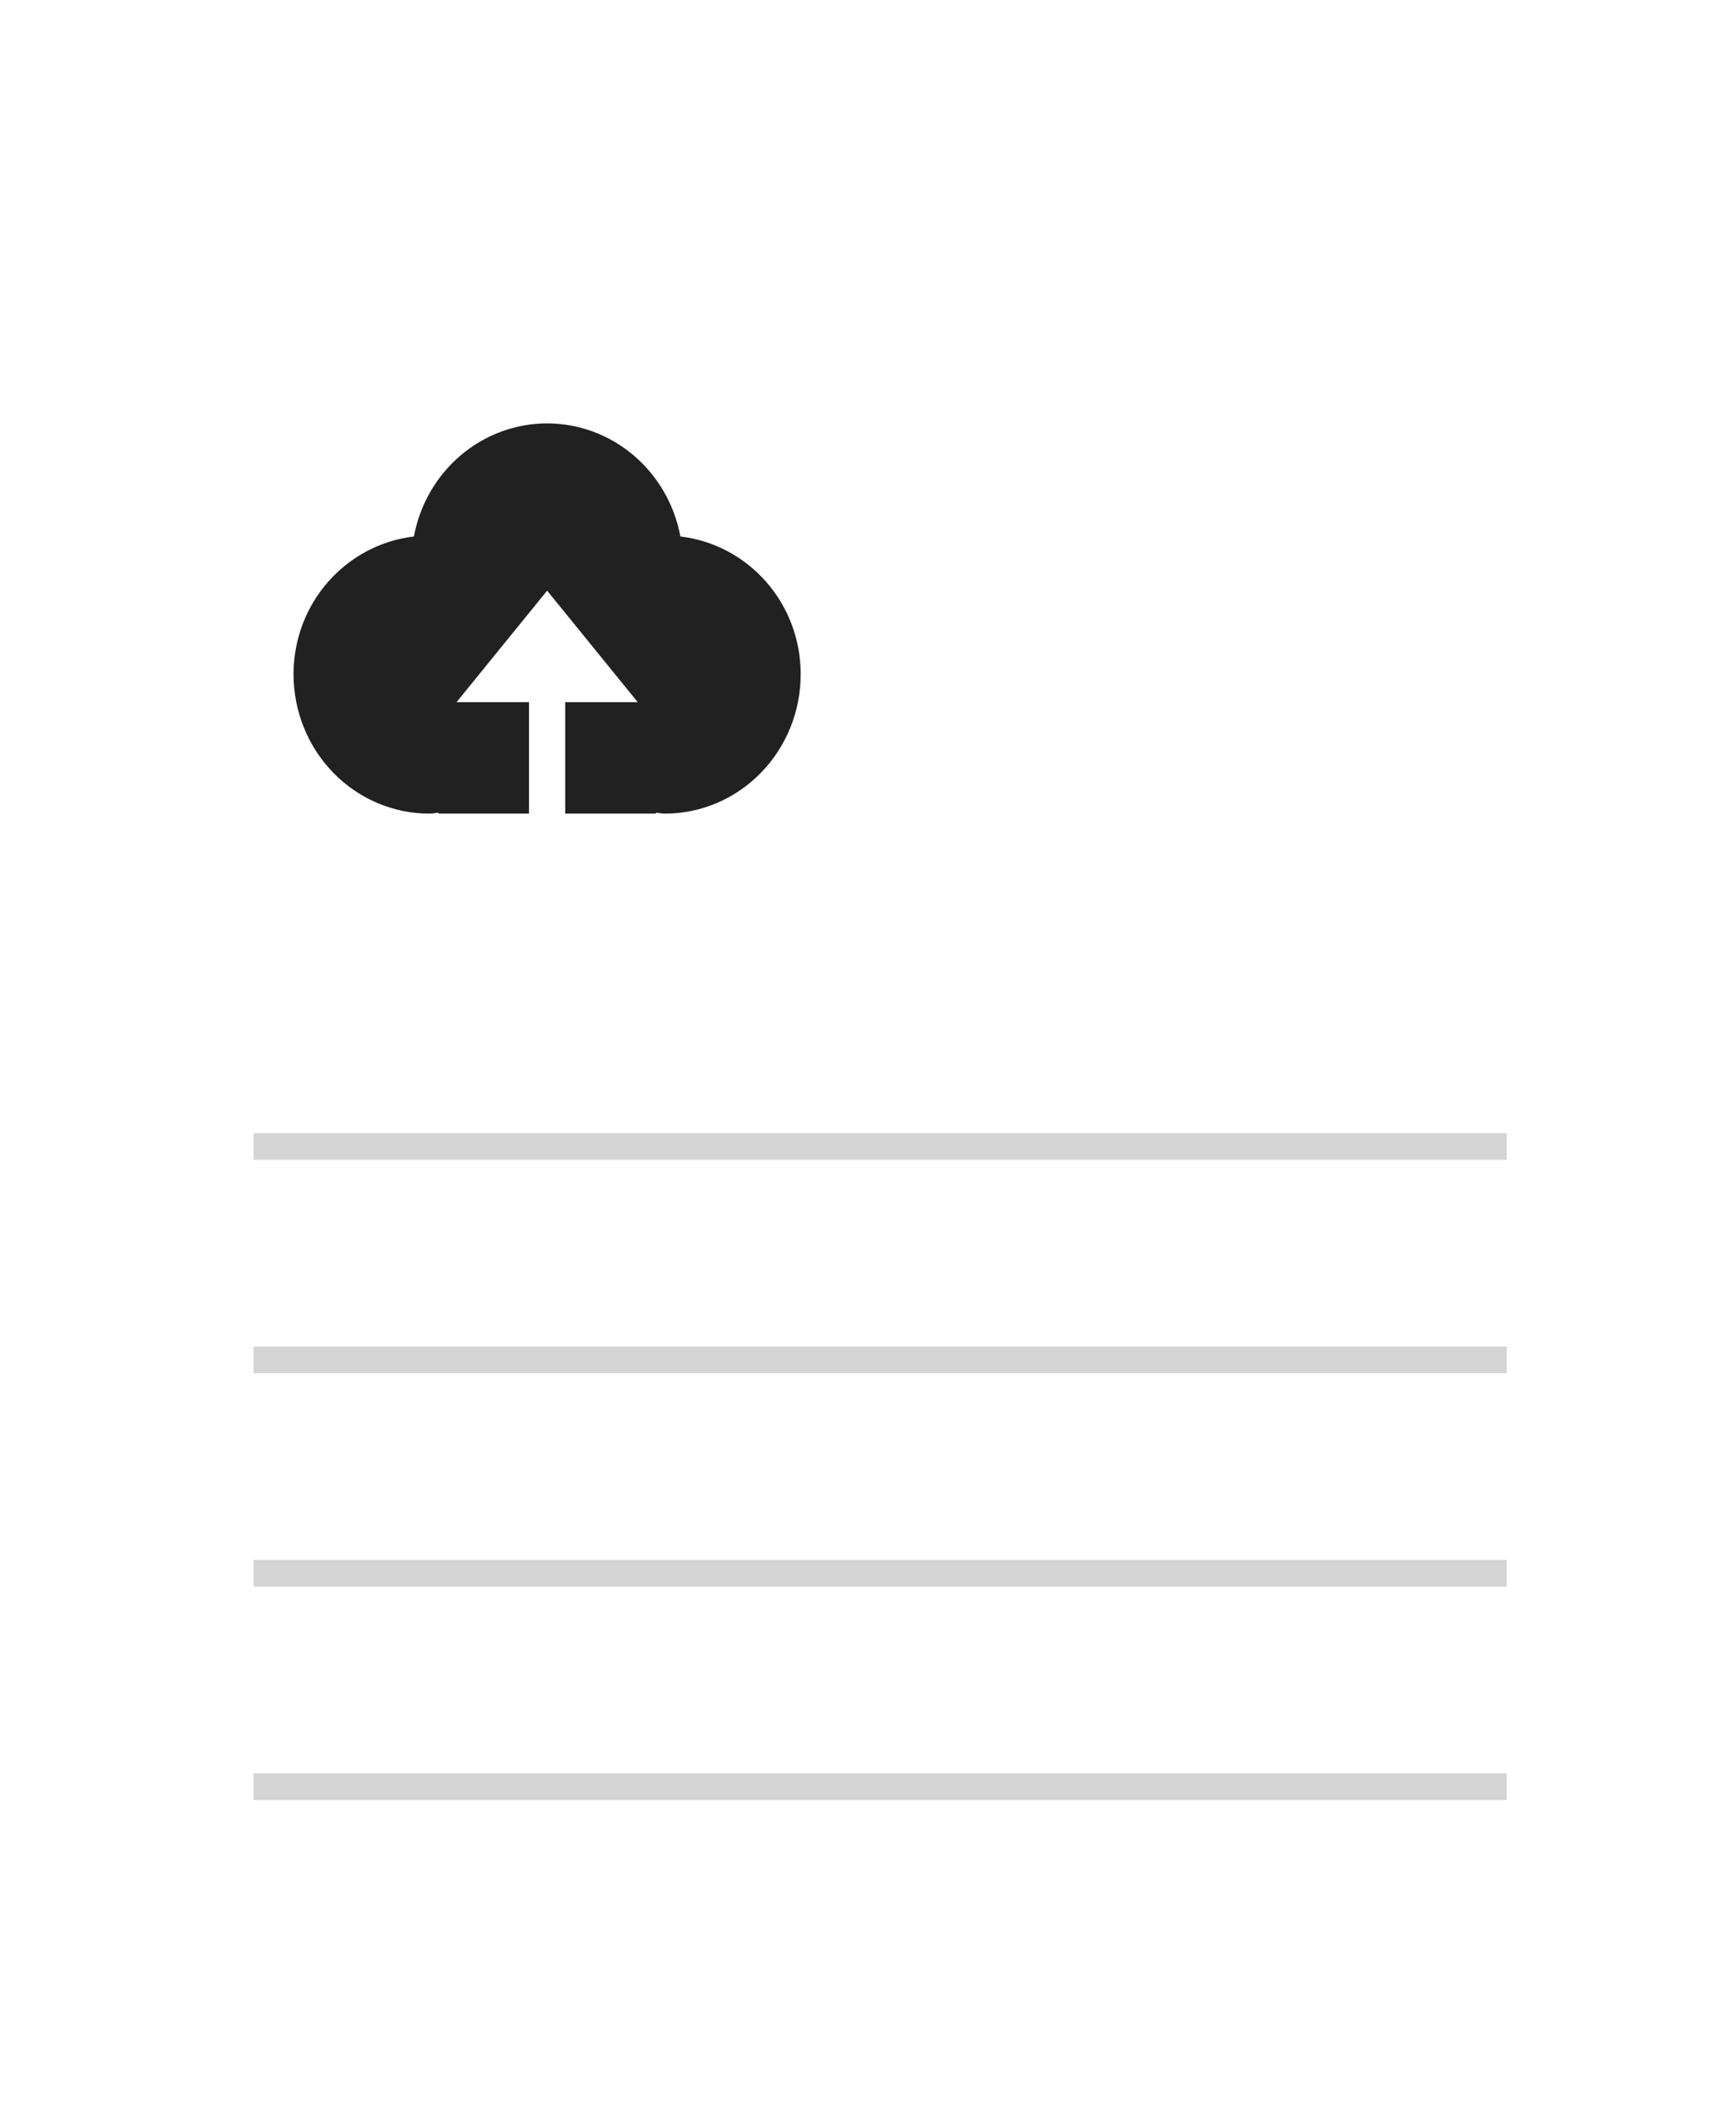 <svg width="89" height="109" viewBox="0 0 89 109" fill="none" xmlns="http://www.w3.org/2000/svg">
<g filter="url(#filter0_d_11701_1792)">
<rect x="4" y="6" width="81" height="100.862" fill="white"/>
</g>
<path d="M28.978 41.698V35.984H32.693L28.05 30.27L23.407 35.984H27.121V41.698H22.478V41.651C22.322 41.66 22.173 41.698 22.014 41.698C20.166 41.698 18.395 40.946 17.089 39.606C15.783 38.267 15.049 36.45 15.049 34.555C15.049 30.891 17.751 27.904 21.219 27.494C21.523 25.864 22.371 24.394 23.618 23.336C24.864 22.279 26.432 21.699 28.05 21.698C29.668 21.699 31.235 22.278 32.483 23.336C33.73 24.394 34.578 25.864 34.883 27.494C38.35 27.904 41.049 30.891 41.049 34.555C41.049 36.45 40.315 38.267 39.009 39.606C37.703 40.946 35.931 41.698 34.084 41.698C33.928 41.698 33.778 41.66 33.62 41.651V41.698H28.978Z" fill="#212121"/>
<line x1="13" y1="58.757" x2="77.247" y2="58.757" stroke="black" stroke-opacity="0.17" stroke-width="1.367"/>
<line x1="13" y1="69.694" x2="77.247" y2="69.694" stroke="black" stroke-opacity="0.17" stroke-width="1.367"/>
<line x1="13" y1="80.629" x2="77.247" y2="80.629" stroke="black" stroke-opacity="0.17" stroke-width="1.367"/>
<line x1="13" y1="91.565" x2="77.247" y2="91.565" stroke="black" stroke-opacity="0.17" stroke-width="1.367"/>
<defs>
<filter id="filter0_d_11701_1792" x="0" y="0" width="89" height="108.862" filterUnits="userSpaceOnUse" color-interpolation-filters="sRGB">
<feFlood flood-opacity="0" result="BackgroundImageFix"/>
<feColorMatrix in="SourceAlpha" type="matrix" values="0 0 0 0 0 0 0 0 0 0 0 0 0 0 0 0 0 0 127 0" result="hardAlpha"/>
<feOffset dy="-2"/>
<feGaussianBlur stdDeviation="2"/>
<feComposite in2="hardAlpha" operator="out"/>
<feColorMatrix type="matrix" values="0 0 0 0 0 0 0 0 0 0 0 0 0 0 0 0 0 0 0.08 0"/>
<feBlend mode="normal" in2="BackgroundImageFix" result="effect1_dropShadow_11701_1792"/>
<feBlend mode="normal" in="SourceGraphic" in2="effect1_dropShadow_11701_1792" result="shape"/>
</filter>
</defs>
</svg>
